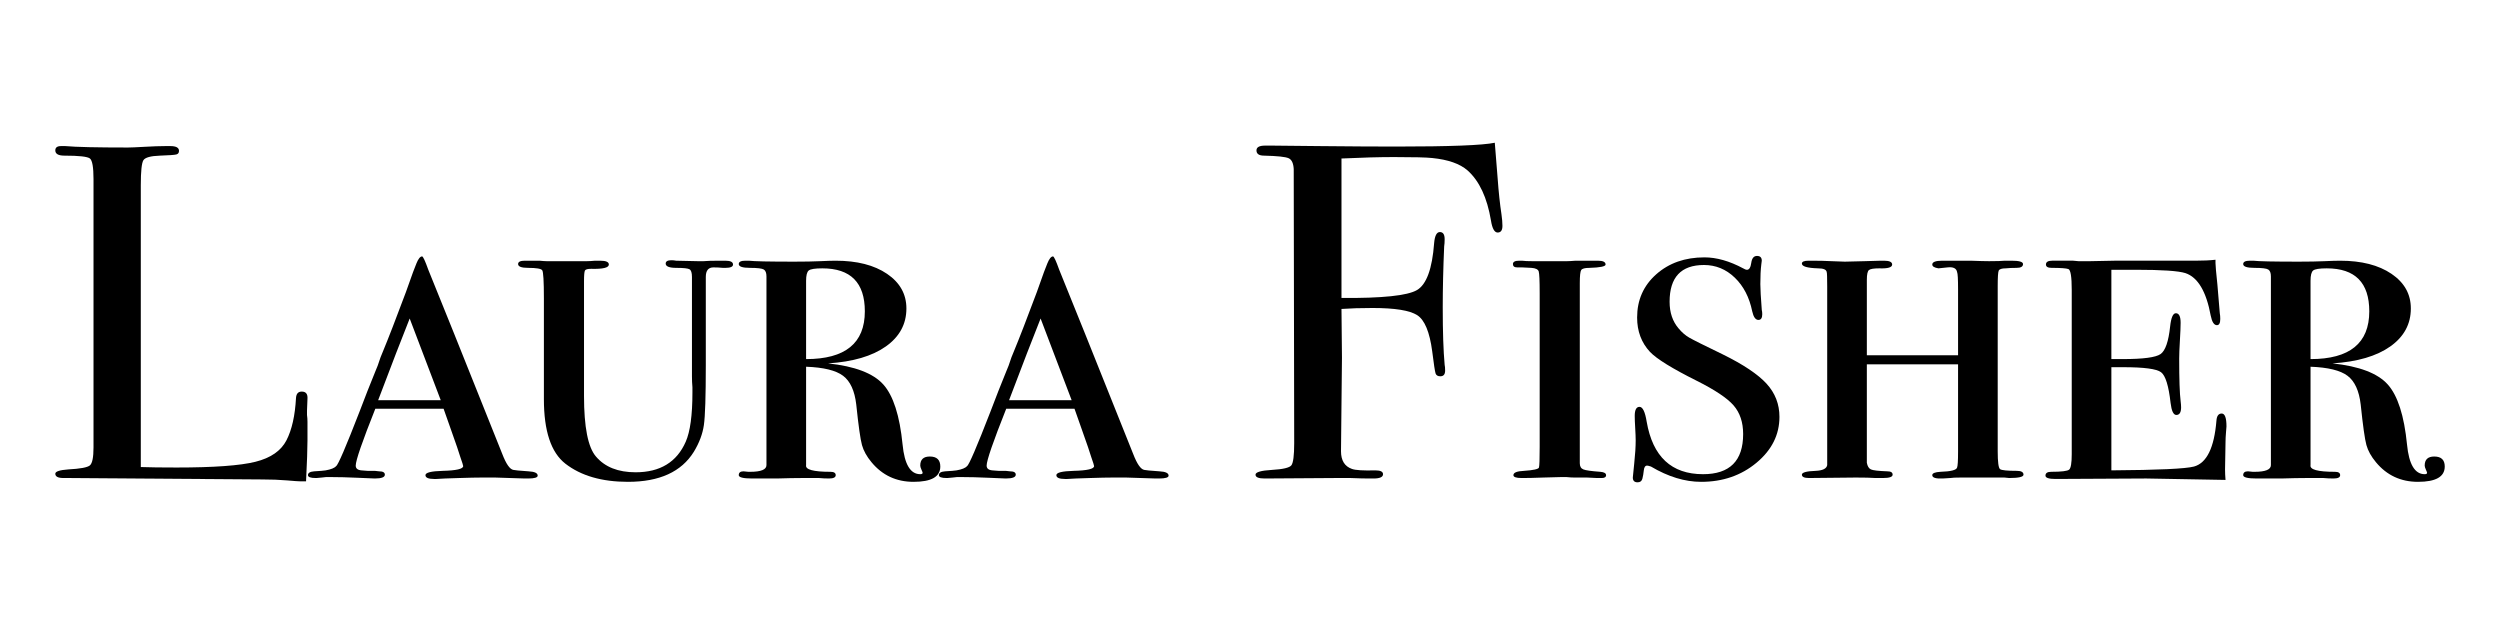 <?xml version="1.0" encoding="UTF-8" standalone="no"?><!DOCTYPE svg PUBLIC "-//W3C//DTD SVG 1.1//EN" "http://www.w3.org/Graphics/SVG/1.1/DTD/svg11.dtd"><svg width="100%" height="100%" viewBox="0 0 400 100" version="1.1" xmlns="http://www.w3.org/2000/svg" xmlns:xlink="http://www.w3.org/1999/xlink" xml:space="preserve" xmlns:serif="http://www.serif.com/" style="fill-rule:evenodd;clip-rule:evenodd;stroke-linejoin:round;stroke-miterlimit:1.414;"><g transform="matrix(3.184,0,0,3.184,-224.678,-390.26)"><path d="M86.016,144.694c0,0.416 -0.024,1.104 -0.072,2.064l-0.264,0c-0.096,0 -0.328,-0.016 -0.696,-0.048c-0.368,-0.032 -0.784,-0.048 -1.248,-0.048l-9.984,-0.072c-0.272,0 -0.408,-0.072 -0.408,-0.216c0,-0.112 0.216,-0.184 0.648,-0.216c0.608,-0.032 0.972,-0.1 1.092,-0.204c0.12,-0.104 0.18,-0.404 0.18,-0.9l0,-13.488c0,-0.592 -0.06,-0.936 -0.18,-1.032c-0.12,-0.096 -0.548,-0.144 -1.284,-0.144c-0.304,0 -0.456,-0.088 -0.456,-0.264c0,-0.144 0.096,-0.216 0.288,-0.216l0.216,0c0.528,0.048 1.576,0.072 3.144,0.072c0.144,0 0.424,-0.012 0.84,-0.036c0.416,-0.024 0.76,-0.036 1.032,-0.036l0.264,0c0.288,0 0.432,0.08 0.432,0.24c0,0.096 -0.044,0.156 -0.132,0.18c-0.088,0.024 -0.364,0.044 -0.828,0.06c-0.464,0.016 -0.74,0.092 -0.828,0.228c-0.088,0.136 -0.132,0.556 -0.132,1.26l0,14.16c0.432,0.016 1.032,0.024 1.8,0.024c1.872,0 3.192,-0.096 3.96,-0.288c0.768,-0.192 1.288,-0.552 1.56,-1.08c0.272,-0.528 0.432,-1.24 0.48,-2.136c0.016,-0.208 0.112,-0.312 0.288,-0.312c0.208,0 0.304,0.12 0.288,0.36l-0.024,0.6c0,0.032 0,0.104 0,0.216c0.016,0.112 0.024,0.224 0.024,0.336l0,0.936Z" style="fill-rule:nonzero;"/><path d="M97.584,146.47c0,0.096 -0.16,0.144 -0.48,0.144l-0.168,0l-1.488,-0.048l-0.672,0c-0.272,0 -0.648,0.008 -1.128,0.024l-0.72,0.024l-0.432,0.024l-0.12,0c-0.288,0 -0.432,-0.064 -0.432,-0.192c0,-0.128 0.288,-0.2 0.864,-0.216c0.688,-0.016 1.032,-0.096 1.032,-0.24c0,-0.032 -0.048,-0.184 -0.144,-0.456c-0.032,-0.128 -0.216,-0.664 -0.552,-1.608l-0.288,-0.816l-3.432,0c-0.656,1.648 -0.984,2.6 -0.984,2.856c0,0.144 0.096,0.224 0.288,0.24l0.312,0.024l0.36,0l0.216,0.024c0.192,0 0.288,0.056 0.288,0.168c0,0.128 -0.168,0.192 -0.504,0.192c-0.048,0 -0.332,-0.012 -0.852,-0.036c-0.52,-0.024 -0.98,-0.036 -1.38,-0.036l-0.216,0l-0.216,0.024l-0.264,0.024l-0.048,0c-0.256,0 -0.384,-0.048 -0.384,-0.144c0,-0.112 0.104,-0.176 0.312,-0.192c0.288,-0.016 0.48,-0.032 0.576,-0.048c0.272,-0.048 0.448,-0.12 0.528,-0.216c0.096,-0.048 0.488,-0.96 1.176,-2.736c0.272,-0.72 0.536,-1.392 0.792,-2.016c0.096,-0.224 0.16,-0.392 0.192,-0.504c0.032,-0.112 0.096,-0.28 0.192,-0.504c0.272,-0.656 0.656,-1.648 1.152,-2.976l0.36,-1.008l0.168,-0.432c0.096,-0.24 0.192,-0.36 0.288,-0.36c0.048,0 0.152,0.224 0.312,0.672c0.48,1.168 1.72,4.256 3.72,9.264c0.192,0.496 0.376,0.76 0.552,0.792c0.048,0.016 0.304,0.04 0.768,0.072c0.304,0.016 0.456,0.088 0.456,0.216Zm-4.872,-3.792l-1.56,-4.104c-0.384,0.96 -0.912,2.328 -1.584,4.104l3.144,0Z" style="fill-rule:nonzero;"/><path d="M107.4,135.862c0,0.112 -0.128,0.168 -0.384,0.168l-0.12,0c-0.16,-0.016 -0.32,-0.024 -0.48,-0.024c-0.256,0 -0.384,0.16 -0.384,0.48l0,4.44c0,1.552 -0.032,2.552 -0.096,3c-0.064,0.448 -0.232,0.896 -0.504,1.344c-0.624,1.008 -1.728,1.512 -3.312,1.512c-1.312,0 -2.36,-0.304 -3.144,-0.912c-0.72,-0.56 -1.08,-1.64 -1.08,-3.24l0,-5.064c0,-0.864 -0.028,-1.336 -0.084,-1.416c-0.056,-0.08 -0.292,-0.12 -0.708,-0.12c-0.336,0 -0.504,-0.064 -0.504,-0.192c0,-0.112 0.112,-0.168 0.336,-0.168l0.744,0c0.16,0.016 0.28,0.024 0.36,0.024l2.016,0c0.112,0 0.248,-0.008 0.408,-0.024c0.144,0 0.232,0 0.264,0c0.288,0 0.432,0.064 0.432,0.192c0,0.16 -0.296,0.232 -0.888,0.216c-0.176,0 -0.28,0.028 -0.312,0.084c-0.032,0.056 -0.048,0.236 -0.048,0.54l0,5.76c0,1.568 0.2,2.584 0.6,3.048c0.448,0.528 1.112,0.792 1.992,0.792c1.232,0 2.072,-0.512 2.52,-1.536c0.224,-0.512 0.336,-1.336 0.336,-2.472c0,0.016 0,-0.072 0,-0.264c-0.016,-0.176 -0.024,-0.36 -0.024,-0.552l0,-4.992c0,-0.208 -0.04,-0.336 -0.12,-0.384c-0.08,-0.048 -0.3,-0.072 -0.66,-0.072c-0.36,0 -0.54,-0.072 -0.54,-0.216c0,-0.112 0.096,-0.168 0.288,-0.168c0.08,0 0.16,0.008 0.24,0.024l1.104,0.024c0.016,0 0.104,0 0.264,0c0.176,-0.016 0.432,-0.024 0.768,-0.024l0.336,0c0.256,0 0.384,0.064 0.384,0.192Z" style="fill-rule:nonzero;"/><path d="M117.816,146.014c0,0.512 -0.448,0.768 -1.344,0.768c-0.864,0 -1.568,-0.328 -2.112,-0.984c-0.24,-0.288 -0.4,-0.576 -0.48,-0.864c-0.08,-0.288 -0.176,-0.968 -0.288,-2.04c-0.08,-0.688 -0.3,-1.168 -0.66,-1.44c-0.36,-0.272 -0.98,-0.424 -1.86,-0.456l0,4.944c-0.048,0.224 0.36,0.336 1.224,0.336c0.176,0 0.264,0.056 0.264,0.168c0,0.112 -0.112,0.168 -0.336,0.168c-0.176,0 -0.344,-0.008 -0.504,-0.024l-0.84,0c-0.352,0 -0.776,0.008 -1.272,0.024c-0.48,0 -0.744,0 -0.792,0l-0.456,0c-0.448,0 -0.672,-0.056 -0.672,-0.168c0,-0.128 0.08,-0.192 0.24,-0.192c0.048,0 0.128,0.008 0.24,0.024l0.096,0c0.544,0 0.816,-0.112 0.816,-0.336l0,-9.48c0,-0.176 -0.044,-0.292 -0.132,-0.348c-0.088,-0.056 -0.32,-0.084 -0.696,-0.084c-0.376,0 -0.564,-0.064 -0.564,-0.192c0,-0.112 0.112,-0.168 0.336,-0.168l0.168,0c0.256,0.032 1.016,0.048 2.28,0.048c0.528,0 0.96,-0.008 1.296,-0.024c0.336,-0.016 0.6,-0.024 0.792,-0.024c1.072,0 1.932,0.22 2.58,0.66c0.648,0.44 0.972,1.02 0.972,1.74c0,0.784 -0.344,1.42 -1.032,1.908c-0.688,0.488 -1.656,0.772 -2.904,0.852c1.344,0.144 2.268,0.496 2.772,1.056c0.504,0.56 0.828,1.568 0.972,3.024c0.096,0.992 0.392,1.488 0.888,1.488c0.08,0 0.12,-0.024 0.12,-0.072c0,-0.016 -0.02,-0.068 -0.06,-0.156c-0.04,-0.088 -0.06,-0.156 -0.06,-0.204c0,-0.304 0.16,-0.456 0.48,-0.456c0.352,0 0.528,0.168 0.528,0.504Zm-3.792,-7.8c0,-1.44 -0.712,-2.16 -2.136,-2.16c-0.368,0 -0.596,0.036 -0.684,0.108c-0.088,0.072 -0.132,0.244 -0.132,0.516l0,3.936c1.968,0 2.952,-0.8 2.952,-2.4Z" style="fill-rule:nonzero;"/><path d="M129.288,146.47c0,0.096 -0.16,0.144 -0.48,0.144l-0.168,0l-1.488,-0.048l-0.672,0c-0.272,0 -0.648,0.008 -1.128,0.024l-0.72,0.024l-0.432,0.024l-0.12,0c-0.288,0 -0.432,-0.064 -0.432,-0.192c0,-0.128 0.288,-0.2 0.864,-0.216c0.688,-0.016 1.032,-0.096 1.032,-0.24c0,-0.032 -0.048,-0.184 -0.144,-0.456c-0.032,-0.128 -0.216,-0.664 -0.552,-1.608l-0.288,-0.816l-3.432,0c-0.656,1.648 -0.984,2.6 -0.984,2.856c0,0.144 0.096,0.224 0.288,0.24l0.312,0.024l0.36,0l0.216,0.024c0.192,0 0.288,0.056 0.288,0.168c0,0.128 -0.168,0.192 -0.504,0.192c-0.048,0 -0.332,-0.012 -0.852,-0.036c-0.52,-0.024 -0.98,-0.036 -1.38,-0.036l-0.216,0l-0.216,0.024l-0.264,0.024l-0.048,0c-0.256,0 -0.384,-0.048 -0.384,-0.144c0,-0.112 0.104,-0.176 0.312,-0.192c0.288,-0.016 0.48,-0.032 0.576,-0.048c0.272,-0.048 0.448,-0.12 0.528,-0.216c0.096,-0.048 0.488,-0.96 1.176,-2.736c0.272,-0.72 0.536,-1.392 0.792,-2.016c0.096,-0.224 0.16,-0.392 0.192,-0.504c0.032,-0.112 0.096,-0.28 0.192,-0.504c0.272,-0.656 0.656,-1.648 1.152,-2.976l0.36,-1.008l0.168,-0.432c0.096,-0.24 0.192,-0.36 0.288,-0.36c0.048,0 0.152,0.224 0.312,0.672c0.48,1.168 1.72,4.256 3.72,9.264c0.192,0.496 0.376,0.76 0.552,0.792c0.048,0.016 0.304,0.04 0.768,0.072c0.304,0.016 0.456,0.088 0.456,0.216Zm-4.872,-3.792l-1.56,-4.104c-0.384,0.96 -0.912,2.328 -1.584,4.104l3.144,0Z" style="fill-rule:nonzero;"/><path d="M146.064,133.918c0,0.224 -0.08,0.336 -0.24,0.336c-0.16,0 -0.272,-0.2 -0.336,-0.6c-0.192,-1.152 -0.584,-1.992 -1.176,-2.52c-0.384,-0.336 -0.976,-0.544 -1.776,-0.624c-0.288,-0.032 -0.928,-0.048 -1.92,-0.048c-0.736,0 -1.616,0.024 -2.64,0.072l0,7.008c2.048,0.016 3.312,-0.116 3.792,-0.396c0.48,-0.28 0.768,-1.068 0.864,-2.364c0.032,-0.368 0.128,-0.552 0.288,-0.552c0.16,0 0.24,0.12 0.24,0.36c0,0.144 -0.008,0.264 -0.024,0.36c-0.048,1.104 -0.072,2.128 -0.072,3.072c0,1.216 0.032,2.176 0.096,2.88c0.016,0.064 0.024,0.16 0.024,0.288c0,0.192 -0.08,0.288 -0.24,0.288c-0.128,0 -0.208,-0.048 -0.24,-0.144c-0.032,-0.096 -0.088,-0.464 -0.168,-1.104c-0.128,-0.976 -0.38,-1.584 -0.756,-1.824c-0.376,-0.24 -1.124,-0.36 -2.244,-0.36c-0.592,0 -1.112,0.016 -1.56,0.048l0.024,2.448l-0.048,4.704c0,0.464 0.184,0.76 0.552,0.888c0.176,0.064 0.568,0.088 1.176,0.072c0.256,0 0.384,0.064 0.384,0.192c0,0.144 -0.16,0.216 -0.48,0.216l-0.24,0c-0.224,0 -0.528,-0.008 -0.912,-0.024c-0.368,0 -0.616,0 -0.744,0l-3.576,0.024c-0.304,0 -0.456,-0.064 -0.456,-0.192c0,-0.128 0.276,-0.208 0.828,-0.24c0.552,-0.032 0.876,-0.108 0.972,-0.228c0.096,-0.12 0.144,-0.492 0.144,-1.116l-0.024,-13.776c-0.016,-0.288 -0.1,-0.468 -0.252,-0.54c-0.152,-0.072 -0.564,-0.116 -1.236,-0.132c-0.256,0 -0.384,-0.088 -0.384,-0.264c0,-0.16 0.144,-0.24 0.432,-0.24l0.384,0c-0.032,0 0.74,0.008 2.316,0.024c1.576,0.016 2.868,0.024 3.876,0.024c2.704,0 4.36,-0.064 4.968,-0.192c0.016,0.208 0.064,0.808 0.144,1.8c0.048,0.672 0.112,1.272 0.192,1.8c0.032,0.224 0.048,0.416 0.048,0.576Z" style="fill-rule:nonzero;"/><path d="M151.272,146.446c0,0.096 -0.072,0.144 -0.216,0.144l-0.24,0l-0.504,-0.024l-0.624,0c-0.128,0 -0.264,-0.008 -0.408,-0.024c-0.128,0 -0.216,0 -0.264,0c-0.16,0 -0.46,0.008 -0.9,0.024c-0.44,0.016 -0.772,0.024 -0.996,0.024l-0.096,0c-0.272,0 -0.408,-0.048 -0.408,-0.144c0,-0.128 0.176,-0.2 0.528,-0.216c0.48,-0.032 0.732,-0.088 0.756,-0.168c0.024,-0.08 0.036,-0.424 0.036,-1.032l0,-7.728c0,-0.624 -0.016,-0.988 -0.048,-1.092c-0.032,-0.104 -0.152,-0.164 -0.36,-0.18l-0.48,-0.024l-0.24,0c-0.144,0 -0.216,-0.056 -0.216,-0.168c0,-0.112 0.104,-0.168 0.312,-0.168c-0.016,0 0.032,0 0.144,0c0.112,0.016 0.288,0.024 0.528,0.024l1.728,0c0.096,0 0.24,-0.008 0.432,-0.024l1.128,0c0.256,0 0.384,0.064 0.384,0.192c0,0.096 -0.272,0.152 -0.816,0.168c-0.224,0 -0.36,0.036 -0.408,0.108c-0.048,0.072 -0.072,0.292 -0.072,0.66l0,9.048c0,0.16 0.06,0.264 0.18,0.312c0.12,0.048 0.404,0.088 0.852,0.12c0.192,0.016 0.288,0.072 0.288,0.168Z" style="fill-rule:nonzero;"/><path d="M159.984,143.518c0,0.896 -0.384,1.664 -1.152,2.304c-0.768,0.64 -1.696,0.96 -2.784,0.96c-0.816,0 -1.656,-0.256 -2.52,-0.768c-0.096,-0.032 -0.16,-0.048 -0.192,-0.048c-0.096,0 -0.152,0.08 -0.168,0.24c-0.016,0.16 -0.04,0.3 -0.072,0.42c-0.032,0.12 -0.112,0.18 -0.24,0.18c-0.16,0 -0.24,-0.08 -0.24,-0.24c0,-0.032 0.024,-0.272 0.072,-0.72c0.048,-0.448 0.072,-0.832 0.072,-1.152c0,-0.144 -0.008,-0.348 -0.024,-0.612c-0.016,-0.264 -0.024,-0.468 -0.024,-0.612c0,-0.304 0.08,-0.456 0.24,-0.456c0.16,0 0.28,0.248 0.36,0.744c0.304,1.76 1.248,2.64 2.832,2.64c1.344,0 2.016,-0.672 2.016,-2.016c0,-0.592 -0.16,-1.072 -0.48,-1.44c-0.32,-0.368 -0.944,-0.784 -1.872,-1.248c-1.216,-0.608 -1.992,-1.088 -2.328,-1.44c-0.432,-0.464 -0.648,-1.04 -0.648,-1.728c0,-0.88 0.32,-1.604 0.96,-2.172c0.64,-0.568 1.448,-0.852 2.424,-0.852c0.608,0 1.256,0.184 1.944,0.552c0.08,0.048 0.144,0.072 0.192,0.072c0.112,0 0.184,-0.116 0.216,-0.348c0.032,-0.232 0.128,-0.348 0.288,-0.348c0.16,0 0.24,0.08 0.24,0.24c0,0.032 -0.008,0.096 -0.024,0.192c-0.032,0.256 -0.048,0.584 -0.048,0.984c0,0.24 0.024,0.672 0.072,1.296c0.016,0.064 0.024,0.136 0.024,0.216c0,0.192 -0.064,0.288 -0.192,0.288c-0.144,0 -0.248,-0.144 -0.312,-0.432c-0.144,-0.704 -0.436,-1.268 -0.876,-1.692c-0.44,-0.424 -0.956,-0.636 -1.548,-0.636c-1.152,0 -1.728,0.616 -1.728,1.848c0,0.544 0.152,0.992 0.456,1.344c0.16,0.192 0.336,0.344 0.528,0.456c0.192,0.112 0.752,0.392 1.68,0.84c1.04,0.512 1.776,1.004 2.208,1.476c0.432,0.472 0.648,1.028 0.648,1.668Z" style="fill-rule:nonzero;"/><path d="M172.248,146.422c0,0.112 -0.24,0.168 -0.72,0.168c-0.016,0 -0.096,-0.008 -0.24,-0.024c-0.144,0 -0.28,0 -0.408,0l-1.776,0c-0.272,0 -0.448,0.008 -0.528,0.024l-0.384,0.024c-0.352,0.016 -0.528,-0.04 -0.528,-0.168c0,-0.096 0.136,-0.152 0.408,-0.168c0.528,-0.016 0.808,-0.088 0.84,-0.216c0.032,-0.08 0.048,-0.344 0.048,-0.792l0,-4.392l-4.584,0l0,4.944c0.032,0.176 0.1,0.288 0.204,0.336c0.104,0.048 0.38,0.08 0.828,0.096c0.176,0 0.264,0.056 0.264,0.168c0,0.112 -0.16,0.168 -0.48,0.168l-0.384,0c-0.224,-0.016 -0.552,-0.024 -0.984,-0.024l-2.352,0.024c-0.24,0 -0.36,-0.056 -0.36,-0.168c0,-0.112 0.232,-0.176 0.696,-0.192c0.352,-0.016 0.544,-0.112 0.576,-0.288l0,-8.976c0,-0.448 -0.008,-0.688 -0.024,-0.72c-0.016,-0.128 -0.16,-0.192 -0.432,-0.192c-0.544,-0.016 -0.816,-0.096 -0.816,-0.24c0,-0.096 0.112,-0.144 0.336,-0.144l0.192,0c0.336,0 0.66,0.008 0.972,0.024c0.312,0.016 0.532,0.024 0.66,0.024c0.176,0 0.5,-0.008 0.972,-0.024c0.472,-0.016 0.748,-0.024 0.828,-0.024l0.168,0c0.272,0 0.408,0.064 0.408,0.192c0,0.144 -0.216,0.208 -0.648,0.192c-0.272,0 -0.444,0.028 -0.516,0.084c-0.072,0.056 -0.108,0.22 -0.108,0.492l0,3.792l4.584,0l0,-3.312c0,-0.512 -0.016,-0.8 -0.048,-0.864c-0.032,-0.192 -0.192,-0.272 -0.48,-0.24l-0.456,0.048c-0.208,-0.032 -0.312,-0.096 -0.312,-0.192c0,-0.128 0.168,-0.192 0.504,-0.192l1.416,0c0.432,0.016 0.744,0.024 0.936,0.024c0.384,0 0.648,-0.008 0.792,-0.024l0.336,0c0.384,0 0.576,0.056 0.576,0.168c0,0.128 -0.108,0.192 -0.324,0.192c-0.216,0 -0.396,0.008 -0.54,0.024c-0.208,0 -0.328,0.04 -0.36,0.12c-0.032,0.08 -0.048,0.336 -0.048,0.768l0,8.304c0,0.544 0.04,0.844 0.12,0.9c0.08,0.056 0.36,0.084 0.84,0.084c0.224,0 0.336,0.064 0.336,0.192Z" style="fill-rule:nonzero;"/><path d="M182.448,143.998c0,0.016 -0.008,0.116 -0.024,0.3c-0.016,0.184 -0.024,0.348 -0.024,0.492l-0.024,1.368c0,0.16 0.008,0.336 0.024,0.528l-3.984,-0.072l-4.56,0.024c-0.336,0 -0.504,-0.056 -0.504,-0.168c0,-0.128 0.096,-0.192 0.288,-0.192c0.512,0 0.812,-0.036 0.9,-0.108c0.088,-0.072 0.132,-0.332 0.132,-0.78l0,-8.256c0,-0.656 -0.056,-1.004 -0.168,-1.044c-0.112,-0.04 -0.392,-0.06 -0.84,-0.06c-0.192,0 -0.288,-0.056 -0.288,-0.168c0,-0.128 0.104,-0.192 0.312,-0.192l1.056,0c0.176,0.016 0.264,0.024 0.264,0.024l0.6,0c0.08,0 0.48,-0.008 1.2,-0.024l4.056,0c0.416,0 0.76,-0.016 1.032,-0.048l0,0.168l0.024,0.36c0.032,0.24 0.096,0.96 0.192,2.16c0.016,0.08 0.024,0.176 0.024,0.288c0,0.208 -0.056,0.312 -0.168,0.312c-0.144,0 -0.248,-0.16 -0.312,-0.48c-0.224,-1.216 -0.648,-1.928 -1.272,-2.136c-0.352,-0.112 -1.184,-0.168 -2.496,-0.168l-1.224,0l0,4.488l0.576,0c1.024,0 1.656,-0.084 1.896,-0.252c0.24,-0.168 0.4,-0.628 0.48,-1.38c0.048,-0.448 0.144,-0.672 0.288,-0.672c0.16,0 0.24,0.16 0.24,0.48c0,0.192 -0.012,0.488 -0.036,0.888c-0.024,0.4 -0.036,0.704 -0.036,0.912c0,1.04 0.024,1.752 0.072,2.136c0.016,0.128 0.024,0.232 0.024,0.312c0,0.256 -0.08,0.384 -0.24,0.384c-0.144,0 -0.24,-0.2 -0.288,-0.6c-0.096,-0.864 -0.256,-1.38 -0.48,-1.548c-0.224,-0.168 -0.856,-0.252 -1.896,-0.252l-0.6,0l0,5.184c2.352,-0.016 3.736,-0.08 4.152,-0.192c0.64,-0.176 1.016,-0.944 1.128,-2.304c0.016,-0.24 0.104,-0.36 0.264,-0.36c0.16,0 0.24,0.216 0.24,0.648Z" style="fill-rule:nonzero;"/><path d="M193.416,146.014c0,0.512 -0.448,0.768 -1.344,0.768c-0.864,0 -1.568,-0.328 -2.112,-0.984c-0.24,-0.288 -0.4,-0.576 -0.48,-0.864c-0.08,-0.288 -0.176,-0.968 -0.288,-2.04c-0.08,-0.688 -0.3,-1.168 -0.66,-1.44c-0.36,-0.272 -0.98,-0.424 -1.86,-0.456l0,4.944c-0.048,0.224 0.36,0.336 1.224,0.336c0.176,0 0.264,0.056 0.264,0.168c0,0.112 -0.112,0.168 -0.336,0.168c-0.176,0 -0.344,-0.008 -0.504,-0.024l-0.84,0c-0.352,0 -0.776,0.008 -1.272,0.024c-0.48,0 -0.744,0 -0.792,0l-0.456,0c-0.448,0 -0.672,-0.056 -0.672,-0.168c0,-0.128 0.08,-0.192 0.24,-0.192c0.048,0 0.128,0.008 0.24,0.024l0.096,0c0.544,0 0.816,-0.112 0.816,-0.336l0,-9.48c0,-0.176 -0.044,-0.292 -0.132,-0.348c-0.088,-0.056 -0.32,-0.084 -0.696,-0.084c-0.376,0 -0.564,-0.064 -0.564,-0.192c0,-0.112 0.112,-0.168 0.336,-0.168l0.168,0c0.256,0.032 1.016,0.048 2.28,0.048c0.528,0 0.96,-0.008 1.296,-0.024c0.336,-0.016 0.6,-0.024 0.792,-0.024c1.072,0 1.932,0.22 2.58,0.66c0.648,0.44 0.972,1.02 0.972,1.74c0,0.784 -0.344,1.42 -1.032,1.908c-0.688,0.488 -1.656,0.772 -2.904,0.852c1.344,0.144 2.268,0.496 2.772,1.056c0.504,0.56 0.828,1.568 0.972,3.024c0.096,0.992 0.392,1.488 0.888,1.488c0.08,0 0.12,-0.024 0.12,-0.072c0,-0.016 -0.02,-0.068 -0.06,-0.156c-0.04,-0.088 -0.06,-0.156 -0.06,-0.204c0,-0.304 0.16,-0.456 0.48,-0.456c0.352,0 0.528,0.168 0.528,0.504Zm-3.792,-7.8c0,-1.44 -0.712,-2.16 -2.136,-2.16c-0.368,0 -0.596,0.036 -0.684,0.108c-0.088,0.072 -0.132,0.244 -0.132,0.516l0,3.936c1.968,0 2.952,-0.8 2.952,-2.4Z" style="fill-rule:nonzero;"/></g></svg>